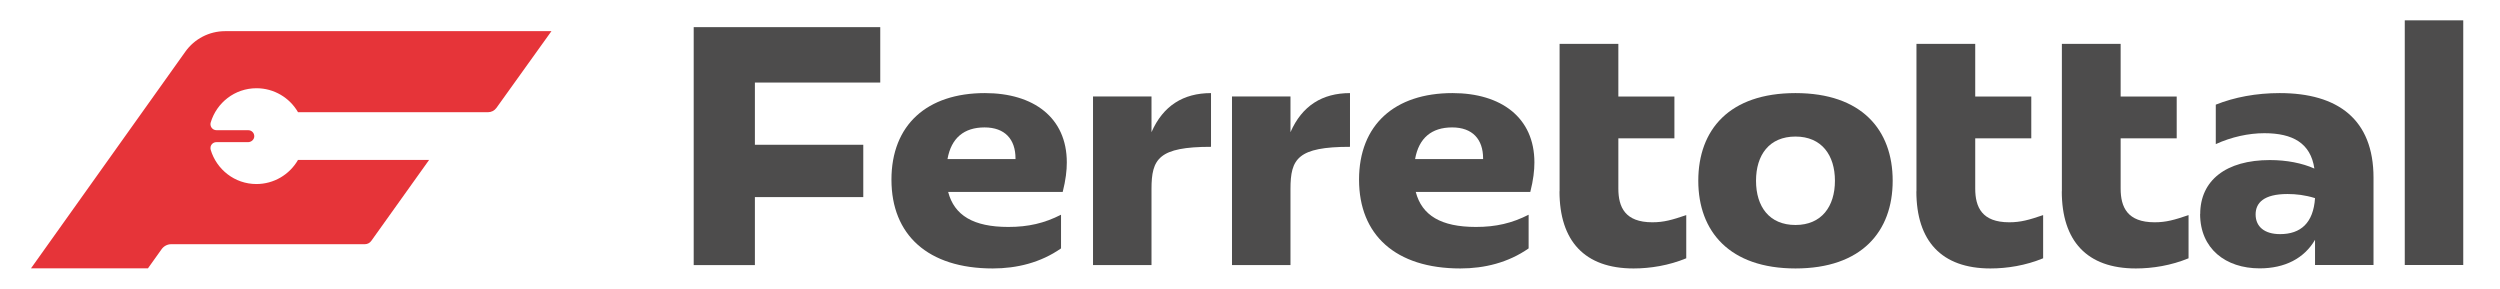 <?xml version="1.0" encoding="UTF-8"?>
<svg id="Capa_1" data-name="Capa 1" xmlns="http://www.w3.org/2000/svg" version="1.1" viewBox="0 0 268.02 31.01">
  <defs>
    <style>
      .cls-1 {
        fill: #4d4c4c;
      }

      .cls-1, .cls-2 {
        stroke-width: 0px;
      }

      .cls-2 {
        fill: #e63439;
      }
    </style>
  </defs>
  <path class="cls-2" d="M31.94,17.16s0,0,0,0c-.91,1.57-2.59,2.57-4.45,2.57-2.34,0-4.27-1.57-4.9-3.66-.03-.11-.04-.24-.01-.35.08-.3.34-.48.62-.48h3.39c.34,0,.65-.26.67-.6.02-.37-.27-.68-.64-.68h-3.4c-.12,0-.24-.03-.34-.09-.26-.16-.37-.46-.29-.74.63-2.11,2.57-3.67,4.91-3.67,1.87,0,3.55,1.01,4.45,2.57,0,0,0,0,0,0h.59s19.78,0,19.78,0c.36,0,.69-.17.9-.46l5.9-8.23s0,0,0,0H24.14c-1.7,0-3.29.82-4.27,2.2L3.32,28.77s0,0,0,0h12.54s0,0,0,0l1.47-2.06c.24-.33.62-.53,1.03-.53h20.76c.27,0,.52-.13.68-.35l6.2-8.68s0,0,0,0h-14.07Z"/>
  <g>
    <path class="cls-1" d="M74.37,2.91h20v5.94h-13.44v6.67h11.62v5.61h-11.62v7.29h-6.56V2.91Z"/>
    <path class="cls-1" d="M95.57,19.27c0-5.9,3.83-9.29,10.02-9.29,5.21,0,8.78,2.62,8.78,7.43,0,.87-.11,1.86-.44,3.17h-12.28c.66,2.51,2.7,3.75,6.45,3.75,2.15,0,3.86-.4,5.65-1.31v3.61c-2.19,1.53-4.74,2.15-7.32,2.15-6.96,0-10.86-3.61-10.86-9.51ZM108.87,17.05v-.07c0-2.04-1.13-3.32-3.32-3.32s-3.57,1.13-3.97,3.39h7.29Z"/>
    <path class="cls-1" d="M117.18,10.34h6.27v3.83c1.24-2.84,3.42-4.19,6.38-4.19v5.76c-5.61,0-6.38,1.28-6.38,4.52v8.16h-6.27V10.34Z"/>
    <path class="cls-1" d="M132.08,10.34h6.27v3.83c1.24-2.84,3.42-4.19,6.38-4.19v5.76c-5.61,0-6.38,1.28-6.38,4.52v8.16h-6.27V10.34Z"/>
    <path class="cls-1" d="M145.7,19.27c0-5.9,3.83-9.29,10.02-9.29,5.21,0,8.78,2.62,8.78,7.43,0,.87-.11,1.86-.44,3.17h-12.28c.66,2.51,2.7,3.75,6.45,3.75,2.15,0,3.86-.4,5.65-1.31v3.61c-2.19,1.53-4.74,2.15-7.32,2.15-6.96,0-10.86-3.61-10.86-9.51ZM159,17.05v-.07c0-2.04-1.13-3.32-3.32-3.32s-3.57,1.13-3.97,3.39h7.29Z"/>
    <path class="cls-1" d="M167.2,20.51V4.7h6.3v5.65h6.01v4.48h-6.01v5.39c0,2,.73,3.61,3.64,3.61,1.24,0,2.11-.25,3.64-.77v4.63c-1.86.77-3.86,1.09-5.65,1.09-5.25,0-7.94-2.95-7.94-8.27Z"/>
    <path class="cls-1" d="M182.07,19.38c0-5.47,3.32-9.4,10.42-9.4s10.42,3.94,10.42,9.4-3.35,9.4-10.42,9.4-10.42-3.97-10.42-9.4ZM192.49,24.12c2.81,0,4.23-2,4.23-4.74s-1.42-4.74-4.23-4.74-4.23,1.97-4.23,4.74,1.42,4.74,4.23,4.74Z"/>
    <path class="cls-1" d="M205.46,20.51V4.7h6.3v5.65h6.01v4.48h-6.01v5.39c0,2,.73,3.61,3.64,3.61,1.24,0,2.11-.25,3.64-.77v4.63c-1.86.77-3.86,1.09-5.65,1.09-5.25,0-7.94-2.95-7.94-8.27Z"/>
    <path class="cls-1" d="M221.05,20.51V4.7h6.3v5.65h6.01v4.48h-6.01v5.39c0,2,.73,3.61,3.64,3.61,1.24,0,2.11-.25,3.64-.77v4.63c-1.86.77-3.86,1.09-5.65,1.09-5.25,0-7.94-2.95-7.94-8.27Z"/>
    <path class="cls-1" d="M235.88,22.95c0-3.61,2.77-5.79,7.47-5.79,1.82,0,3.46.33,4.77.91-.4-2.73-2.33-3.79-5.36-3.79-1.68,0-3.53.4-5.21,1.17v-4.23c2-.8,4.34-1.24,6.85-1.24,6.23,0,10.06,2.81,10.06,9.07v9.36h-6.27v-2.7c-1.17,2-3.24,3.06-5.94,3.06-3.64,0-6.38-2.11-6.38-5.83ZM244.44,25.1c2.22,0,3.57-1.2,3.75-3.86-1.06-.33-2.04-.44-2.95-.44-2.55,0-3.42.95-3.42,2.19,0,1.31.95,2.11,2.62,2.11Z"/>
    <path class="cls-1" d="M257.81,2.18h6.27v26.23h-6.27V2.18Z"/>
  </g>
</svg>
